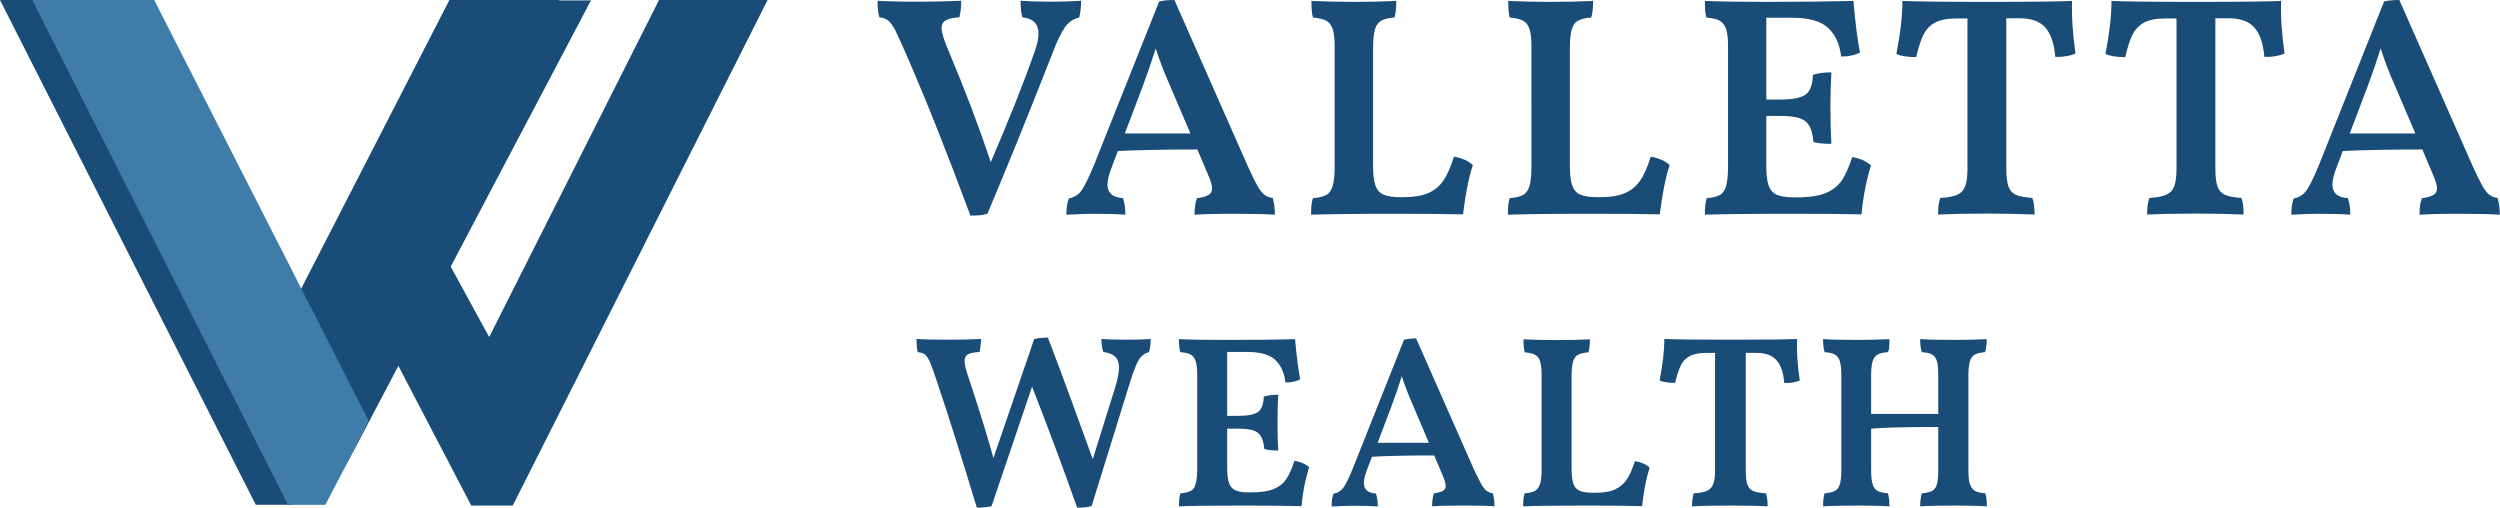 <?xml version="1.0" encoding="UTF-8"?>
<svg id="Layer_2" data-name="Layer 2" xmlns="http://www.w3.org/2000/svg" xmlns:xlink="http://www.w3.org/1999/xlink" viewBox="0 0 132.62 26.94">
  <defs>
    <style>
      .cls-1 {
        filter: url(#drop-shadow-1);
      }

      .cls-2 {
        fill: #194c77;
      }

      .cls-3 {
        fill: #3f7ca9;
      }
    </style>
    <filter id="drop-shadow-1" x="-.54" y="-2.28" width="35" height="32" filterUnits="userSpaceOnUse">
      <feOffset dx="1.71" dy="0"/>
      <feGaussianBlur result="blur" stdDeviation=".57"/>
      <feFlood flood-color="#000" flood-opacity=".15"/>
      <feComposite in2="blur" operator="in"/>
      <feComposite in="SourceGraphic"/>
    </filter>
  </defs>
  <g id="Layer_1-2" data-name="Layer 1">
    <g>
      <g>
        <polygon class="cls-2" points="0 0 13.57 26.78 15.55 26.78 20.21 17.64 25 26.82 27.2 26.82 40.72 0 34.96 0 25.95 17.88 23.04 12.55 29.66 0 23.84 0 15.12 16.98 6.47 0 0 0"/>
        <g class="cls-1">
          <path class="cls-2" d="M23.82.02c-2.91,5.66-5.82,11.31-8.73,16.97l2.72,5.33-2.28,4.48C20.23,17.87,24.93,8.95,29.64.02h-5.82Z"/>
          <path class="cls-3" d="M11.83,23.35c.58,1.14,1.16,2.29,1.74,3.43l-1.74-3.43h0Z"/>
          <polygon class="cls-3" points="15.12 16.97 6.47 0 0 0 11.83 23.35 13.57 26.78 15.55 26.78 17.83 22.3 15.12 16.97"/>
        </g>
      </g>
      <g>
        <path class="cls-2" d="M57.35.05c0,.3-.03.59-.1.88-.31.07-.57.24-.76.52s-.42.73-.65,1.35c-1.31,3.34-2.46,6.18-3.46,8.54-.21.07-.51.1-.9.1-1.22-3.29-2.36-6.16-3.42-8.59-.26-.59-.45-1-.57-1.25-.13-.24-.25-.41-.37-.51-.12-.09-.27-.15-.47-.17-.07-.22-.1-.52-.1-.88.47.03,1.2.05,2.21.05.73,0,1.47-.02,2.23-.05,0,.33-.03.63-.1.88-.33.02-.57.07-.72.16-.15.08-.22.22-.22.42,0,.22.12.62.37,1.2.88,2.08,1.62,4.05,2.24,5.9.95-2.21,1.73-4.16,2.33-5.87.13-.37.2-.68.2-.95,0-.51-.28-.8-.85-.86-.07-.21-.1-.5-.1-.88.45.03.97.05,1.55.05.69,0,1.25-.02,1.68-.05Z"/>
        <path class="cls-2" d="M67.64,11.39c-.43-.03-1.13-.05-2.09-.05-1.03,0-1.76.02-2.18.05,0-.38.04-.67.13-.88.28-.03.48-.09.61-.17.13-.08.19-.19.19-.35,0-.17-.08-.42-.23-.76l-.55-1.3c-1.72,0-3.12.03-4.22.08l-.33.87c-.14.37-.22.67-.22.91,0,.22.07.39.2.51s.34.19.62.21c.09.27.13.56.13.88-.38-.03-.94-.05-1.7-.05-.32,0-.8.02-1.43.05,0-.34.04-.63.13-.86.29-.06.51-.2.67-.42.16-.23.38-.67.66-1.34L61.49.08c.23-.06.5-.08.81-.08l3.89,8.81c.21.46.38.81.51,1.04.13.23.26.39.37.48.12.09.26.15.44.17.08.27.12.56.12.88ZM63.15,7.08l-1.08-2.53c-.3-.67-.55-1.32-.76-1.98-.2.64-.43,1.3-.68,1.98l-.96,2.53h3.49Z"/>
        <path class="cls-2" d="M75.75,10.25c.33-.14.6-.36.81-.66.21-.3.4-.73.57-1.28.44.08.78.23,1,.45-.22.67-.39,1.54-.52,2.61-.98-.02-2.15-.03-3.52-.03-2.21,0-3.72.02-4.54.05,0-.41.03-.7.1-.88.31-.02.55-.08.71-.17.16-.09.27-.25.34-.49.07-.24.1-.58.1-1.04V2.48c0-.41-.03-.72-.1-.93-.07-.21-.18-.36-.34-.45-.16-.09-.4-.14-.71-.17-.06-.2-.08-.49-.08-.88.74.03,1.49.05,2.24.05.84,0,1.6-.02,2.26-.05,0,.4-.03.69-.1.88-.31.02-.54.08-.7.17s-.27.24-.33.46-.1.54-.1.96v6.28c0,.45.04.8.12,1.03.08.23.22.4.42.49.21.09.51.14.91.14h.15c.54,0,.98-.07,1.31-.21Z"/>
        <path class="cls-2" d="M86.19,10.25c.33-.14.6-.36.81-.66.21-.3.4-.73.57-1.28.44.08.78.23,1,.45-.22.67-.39,1.54-.52,2.61-.98-.02-2.15-.03-3.52-.03-2.21,0-3.72.02-4.54.05,0-.41.03-.7.1-.88.31-.02.55-.08.71-.17.16-.09.27-.25.34-.49.07-.24.1-.58.1-1.04V2.48c0-.41-.03-.72-.1-.93-.07-.21-.18-.36-.34-.45-.16-.09-.4-.14-.71-.17-.06-.2-.08-.49-.08-.88.74.03,1.49.05,2.24.05.84,0,1.6-.02,2.26-.05,0,.4-.03.69-.1.88-.31.02-.54.08-.7.17s-.27.24-.33.46-.1.54-.1.96v6.28c0,.45.04.8.12,1.03.08.23.22.4.42.49.21.09.51.14.91.14h.15c.54,0,.98-.07,1.31-.21Z"/>
        <path class="cls-2" d="M99.26,8.76c-.24.75-.42,1.62-.51,2.61-1-.02-2.26-.03-3.77-.03-2.21,0-3.72.02-4.54.05,0-.41.03-.7.1-.88.31-.02.54-.08.7-.17s.27-.25.33-.48.1-.58.1-1.05V2.48c0-.41-.03-.72-.1-.93-.07-.21-.18-.36-.34-.45-.16-.09-.4-.14-.71-.17-.06-.2-.08-.49-.08-.88.75.03,1.84.05,3.26.05,1.78,0,3.32-.02,4.62-.05.11,1.25.23,2.16.35,2.73-.24.14-.58.22-1,.22-.07-.63-.29-1.13-.67-1.5s-1.03-.56-1.95-.56h-1.35v4.34h.76c.64,0,1.09-.09,1.33-.27.24-.18.37-.53.38-1.04.27-.09.59-.13.98-.13-.03.54-.05,1.16-.05,1.84,0,.74.02,1.39.05,1.95-.41,0-.73-.03-.95-.1-.04-.54-.19-.91-.43-1.1-.24-.19-.68-.28-1.31-.28h-.76v2.66c0,.45.04.8.12,1.03s.23.4.43.49c.21.09.51.14.91.14h.15c.65,0,1.17-.08,1.54-.23.37-.15.65-.38.85-.66.19-.29.38-.7.56-1.25.43.08.76.23,1,.45Z"/>
        <path class="cls-2" d="M110.11,2.84c-.31.13-.67.19-1.08.18-.06-.7-.23-1.21-.52-1.55-.29-.33-.75-.5-1.35-.5h-.73v7.96c0,.42.04.74.11.95.07.21.2.36.39.45s.48.14.88.17c.08.2.12.49.12.88-.7-.03-1.52-.05-2.48-.05-1.11,0-1.99.02-2.64.05,0-.39.04-.68.12-.88.4-.02.7-.08.9-.17s.34-.24.42-.45c.08-.21.12-.53.12-.95V.98h-.62c-.48,0-.85.08-1.12.23s-.47.37-.61.66c-.13.28-.26.67-.37,1.16-.48,0-.83-.06-1.05-.17.21-1.07.32-2.01.32-2.81.7.03,2.2.05,4.5.05s3.81-.02,4.5-.05c-.03.79.03,1.72.18,2.79Z"/>
        <path class="cls-2" d="M121.2,2.84c-.31.13-.67.19-1.08.18-.06-.7-.23-1.21-.52-1.55-.29-.33-.75-.5-1.35-.5h-.73v7.96c0,.42.04.74.11.95.07.21.2.36.39.45s.48.14.88.17c.08.2.12.49.12.88-.7-.03-1.52-.05-2.48-.05-1.11,0-1.99.02-2.64.05,0-.39.04-.68.12-.88.4-.02.7-.08.9-.17s.34-.24.42-.45c.08-.21.12-.53.12-.95V.98h-.62c-.48,0-.85.08-1.12.23s-.47.37-.61.66c-.13.28-.26.67-.37,1.16-.48,0-.83-.06-1.05-.17.21-1.07.32-2.01.32-2.81.7.03,2.2.05,4.5.05s3.81-.02,4.5-.05c-.03.79.03,1.72.18,2.79Z"/>
        <path class="cls-2" d="M132.62,11.39c-.43-.03-1.13-.05-2.09-.05-1.03,0-1.76.02-2.18.05,0-.38.04-.67.13-.88.28-.03.48-.09.61-.17.13-.08.19-.19.19-.35,0-.17-.08-.42-.23-.76l-.55-1.3c-1.72,0-3.12.03-4.22.08l-.33.87c-.14.37-.22.67-.22.91,0,.22.07.39.2.51s.34.19.62.21c.09.27.13.56.13.88-.38-.03-.94-.05-1.7-.05-.32,0-.8.02-1.43.05,0-.34.04-.63.13-.86.29-.06.51-.2.67-.42.16-.23.38-.67.66-1.34L126.47.08c.23-.06.5-.08.81-.08l3.89,8.81c.21.46.38.81.51,1.04.13.23.26.39.37.48.12.09.26.15.44.17.08.27.12.56.12.88ZM128.13,7.08l-1.08-2.53c-.3-.67-.55-1.32-.76-1.98-.2.64-.43,1.3-.68,1.98l-.96,2.53h3.49Z"/>
        <path class="cls-2" d="M61.04,17.99c0,.29-.03.52-.09.69-.16.04-.29.12-.4.23-.11.11-.21.29-.31.53-.1.24-.23.61-.38,1.11l-1.95,6.29c-.17.06-.43.09-.77.09-.71-2.02-1.51-4.16-2.39-6.42l-2.15,6.34c-.21.05-.47.08-.78.08-.8-2.63-1.5-4.87-2.12-6.7-.17-.5-.29-.85-.38-1.05-.09-.2-.18-.32-.26-.38-.08-.06-.21-.1-.38-.12-.04-.18-.06-.42-.06-.7.42.03.97.04,1.66.04s1.24-.01,1.76-.04c0,.26-.03.49-.08.69-.29.02-.5.06-.62.13-.12.07-.17.19-.17.35,0,.18.07.49.22.91.51,1.53.95,2.95,1.31,4.24l2.16-6.31c.16-.05.4-.08.73-.08.77,2.02,1.56,4.17,2.38,6.45l1.2-3.85c.13-.43.19-.77.19-1.01,0-.26-.07-.45-.2-.58-.13-.12-.34-.21-.63-.25-.07-.18-.1-.41-.1-.69.36.03.81.04,1.34.04s.93-.01,1.29-.04Z"/>
        <path class="cls-2" d="M69.44,24.81c-.19.59-.33,1.27-.4,2.04-.78-.02-1.76-.03-2.95-.03-1.72,0-2.91.01-3.55.04,0-.32.03-.55.08-.69.24-.02.42-.06.55-.13s.21-.19.26-.38c.05-.18.08-.46.08-.82v-4.95c0-.32-.03-.56-.08-.73-.05-.16-.14-.28-.27-.35-.13-.07-.31-.11-.55-.13-.04-.16-.07-.39-.07-.69.59.03,1.44.04,2.55.04,1.4,0,2.6-.01,3.61-.04.09.98.18,1.69.27,2.13-.19.11-.45.17-.78.17-.05-.49-.23-.89-.52-1.18-.29-.29-.8-.44-1.52-.44h-1.05v3.39h.6c.5,0,.85-.07,1.04-.21.19-.14.29-.41.3-.81.21-.07.46-.1.77-.1-.03.42-.04.91-.04,1.44,0,.58.01,1.09.04,1.52-.32,0-.57-.03-.74-.08-.04-.42-.15-.71-.34-.86-.19-.15-.53-.22-1.03-.22h-.6v2.08c0,.36.03.62.1.81.06.18.18.31.34.38.16.07.4.11.71.11h.12c.51,0,.91-.06,1.2-.18.29-.12.51-.29.66-.52.15-.23.3-.55.44-.98.34.06.6.18.78.35Z"/>
        <path class="cls-2" d="M79.31,26.86c-.34-.03-.88-.04-1.64-.04-.81,0-1.37.01-1.7.04,0-.29.04-.52.1-.69.22-.03.37-.07.47-.13.1-.06.15-.15.15-.27,0-.13-.06-.33-.18-.6l-.43-1.01c-1.34,0-2.44.02-3.3.07l-.26.68c-.11.29-.17.52-.17.71,0,.17.05.31.16.4.1.09.26.15.48.16.07.21.1.44.1.69-.29-.03-.74-.04-1.33-.04-.25,0-.62.01-1.12.04,0-.27.03-.49.1-.68.23-.04.4-.15.53-.33s.3-.53.51-1.05l2.7-6.79c.18-.04.39-.07.64-.07l3.04,6.89c.17.36.3.63.4.81.1.18.2.3.29.38.09.07.21.12.34.14.06.21.09.44.09.69ZM75.8,23.49l-.84-1.98c-.23-.52-.43-1.04-.6-1.55-.16.5-.33,1.02-.53,1.55l-.75,1.98h2.73Z"/>
        <path class="cls-2" d="M85.65,25.97c.26-.11.47-.28.63-.51.16-.23.31-.57.45-1,.35.06.61.18.78.35-.17.52-.31,1.2-.4,2.04-.76-.02-1.68-.03-2.76-.03-1.72,0-2.91.01-3.55.04,0-.32.03-.55.08-.69.24-.02.43-.06.55-.13.12-.07.21-.2.27-.38s.08-.46.08-.81v-4.95c0-.32-.03-.56-.08-.73-.05-.16-.14-.28-.27-.35-.13-.07-.31-.11-.55-.13-.04-.16-.06-.39-.06-.69.58.03,1.17.04,1.75.04.66,0,1.25-.01,1.77-.04,0,.31-.03.54-.08.69-.24.02-.42.06-.55.13s-.21.19-.26.36-.08.42-.08.75v4.91c0,.36.03.62.09.81.06.18.17.31.33.38.16.07.4.11.71.11h.12c.42,0,.77-.05,1.03-.16Z"/>
        <path class="cls-2" d="M95.49,20.18c-.24.1-.52.15-.84.14-.04-.55-.18-.95-.41-1.21-.23-.26-.58-.39-1.06-.39h-.57v6.23c0,.33.03.58.08.74.06.17.16.28.3.35s.38.11.69.13c.06.16.09.39.09.69-.55-.03-1.19-.04-1.94-.04-.87,0-1.56.01-2.07.04,0-.3.03-.53.09-.69.31-.02.55-.06.7-.13s.27-.19.33-.35c.07-.17.1-.41.1-.74v-6.23h-.48c-.37,0-.67.06-.88.18-.21.12-.37.29-.47.51-.1.22-.2.52-.29.9-.37,0-.65-.04-.82-.13.16-.84.25-1.57.25-2.2.55.03,1.72.04,3.52.04s2.98-.01,3.52-.04c-.03.62.02,1.34.14,2.18Z"/>
        <path class="cls-2" d="M104.51,25.69c.05.17.14.28.26.35s.3.11.55.13c.05.17.08.39.08.69-.48-.03-1.05-.04-1.72-.04-.72,0-1.33.01-1.82.04,0-.26.03-.49.09-.69.24-.02.42-.06.55-.13.12-.07.21-.19.25-.35s.07-.41.07-.74v-2.3c-1.78,0-2.96.03-3.56.09v2.21c0,.33.03.58.08.74.05.17.14.28.26.35.12.07.3.11.55.13.05.14.08.37.08.69-.48-.03-1.04-.04-1.7-.04-.73,0-1.33.01-1.82.04,0-.29.03-.52.08-.69.24-.02.42-.06.55-.13s.21-.19.26-.35c.05-.17.08-.41.08-.74v-5.06c0-.32-.03-.56-.08-.73-.05-.16-.14-.28-.26-.35s-.3-.11-.55-.13c-.05-.18-.08-.41-.08-.69.47.03,1.06.04,1.78.04.64,0,1.22-.01,1.74-.04,0,.13,0,.26-.01.38,0,.12-.03.23-.07.31-.24.02-.42.06-.55.13-.12.07-.21.19-.26.35-.05.17-.08.41-.08.73v2.07h3.56v-2.07c0-.32-.02-.56-.07-.73-.05-.16-.13-.28-.25-.35-.12-.07-.3-.11-.55-.13-.06-.17-.09-.4-.09-.69.47.03,1.07.04,1.79.04.64,0,1.22-.01,1.74-.04,0,.3-.03.53-.08.69-.24.02-.42.06-.55.13s-.21.19-.26.35c-.05.17-.08.41-.08.73v5.06c0,.33.03.58.08.74Z"/>
      </g>
    </g>
  </g>
</svg>